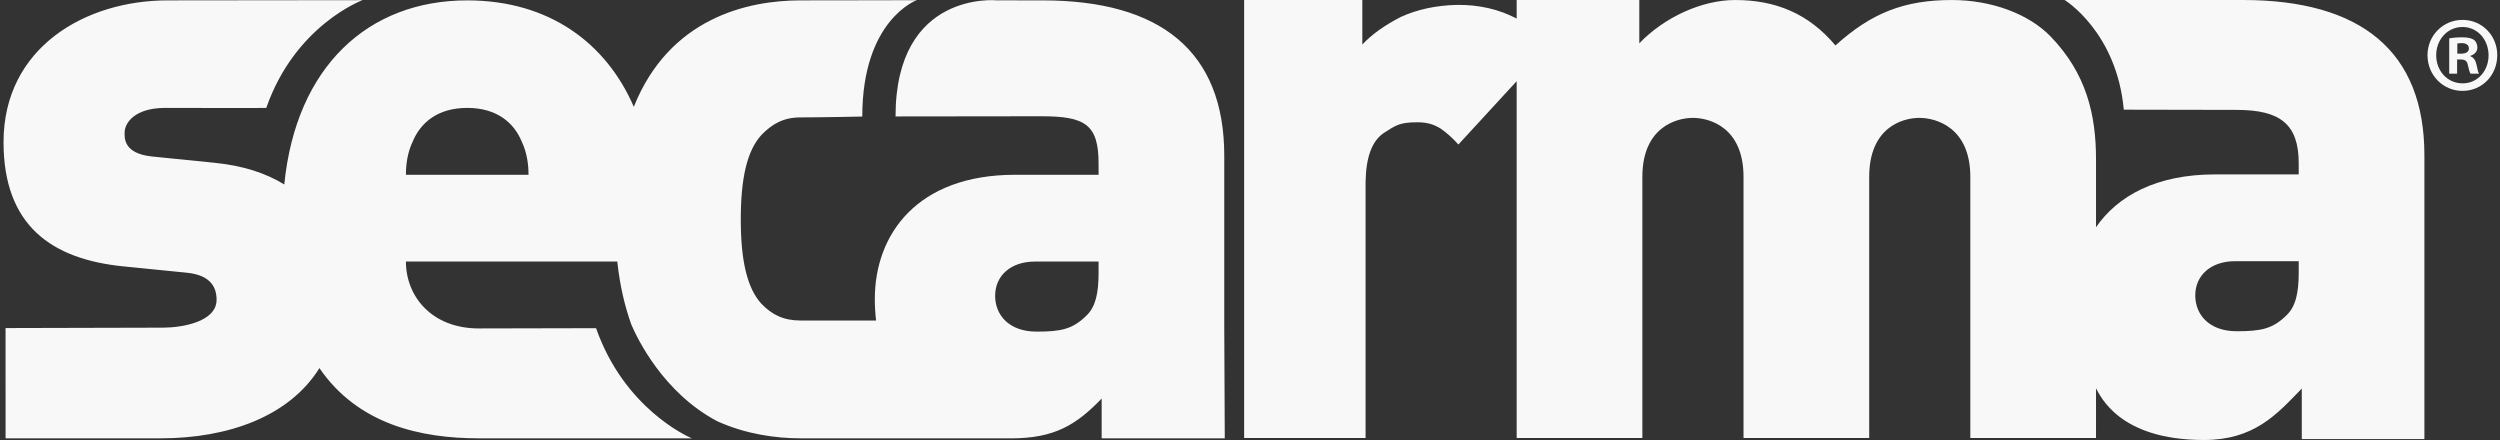 <svg width="125" height="22" viewBox="0 0 125 22" fill="none" xmlns="http://www.w3.org/2000/svg">
<rect x="0" y="0" width="125" height="22" fill="#333333" stroke="none"/>
<g id="Group">
<g id="Group_2">
<path id="Vector" d="M124.863 2.759C124.863 3.759 124.108 4.544 123.125 4.544C122.151 4.544 121.375 3.759 121.375 2.759C121.375 1.779 122.151 0.995 123.125 0.995C124.108 0.995 124.863 1.779 124.863 2.759ZM121.81 2.759C121.81 3.544 122.368 4.168 123.135 4.168C123.879 4.168 124.428 3.544 124.428 2.77C124.428 1.984 123.879 1.35 123.125 1.35C122.368 1.35 121.81 1.984 121.81 2.759ZM122.855 3.684H122.461V1.92C122.617 1.888 122.834 1.866 123.114 1.866C123.435 1.866 123.58 1.92 123.704 1.996C123.798 2.07 123.869 2.21 123.869 2.383C123.869 2.576 123.725 2.727 123.518 2.792V2.813C123.684 2.878 123.777 3.006 123.828 3.243C123.879 3.512 123.911 3.62 123.952 3.684H123.528C123.477 3.62 123.445 3.458 123.393 3.254C123.362 3.06 123.26 2.974 123.042 2.974H122.855V3.684ZM122.866 2.684H123.052C123.269 2.684 123.445 2.608 123.445 2.426C123.445 2.264 123.331 2.156 123.083 2.156C122.98 2.156 122.907 2.167 122.866 2.177" fill="#F8F8F8"/>
</g>
<g id="Group_3">
<path id="Vector_2" d="M112.14 0H103.232C103.232 0 105.834 1.59 106.19 5.484C107.993 5.484 110.224 5.495 111.833 5.495C114.016 5.495 114.936 6.212 114.936 8.163V8.72H110.76C107.812 8.72 105.877 9.8 104.801 11.362V7.965C104.801 5.696 104.302 3.666 102.541 1.834C101.429 0.68 99.55 0.001 97.596 0.001C95.221 0.001 93.575 0.64 91.772 2.273C90.433 0.68 88.784 0.001 86.755 0.001C85.106 0.001 83.229 0.85 81.965 2.165V0H75.834V0.928C74.938 0.459 73.939 0.23 72.838 0.245C71.796 0.271 70.864 0.472 70.041 0.847C69.231 1.263 68.587 1.722 68.116 2.227V0H62.207V21.901H68.279L68.279 9.074C68.302 7.84 68.61 7.029 69.203 6.64C69.77 6.289 69.935 6.114 70.858 6.114C71.378 6.114 71.68 6.219 72.031 6.427C72.344 6.647 72.642 6.914 72.92 7.226L75.834 4.058V21.901H82.118V8.843C82.118 6.373 83.803 5.894 84.646 5.894C85.489 5.894 87.176 6.373 87.176 8.843V21.901H93.46V8.843C93.46 6.373 95.121 5.894 95.967 5.894C96.81 5.894 98.516 6.373 98.516 8.843V21.901H104.8L104.801 20.537L104.8 19.42C105.018 19.773 105.928 21.999 110.195 21.999C112.693 21.999 113.825 20.74 115.089 19.427V21.953H121.22V7.765C121.22 2.549 118.041 0 112.14 0ZM114.936 13.618C114.936 14.652 114.783 15.329 114.323 15.767C113.634 16.443 113.059 16.562 111.833 16.562C110.454 16.562 109.763 15.728 109.763 14.772C109.763 13.776 110.531 13.059 111.756 13.059H114.936V13.618Z" fill="#F8F8F8"/>
</g>
<g id="Group_4">
<path id="Vector_3" d="M61.238 21.916L61.213 16.375V7.784C61.213 2.569 58.033 0.019 52.133 0.019C48.645 0.019 49.843 0.017 49.843 0.017C49.843 0.017 44.777 -0.49 44.777 5.822C44.777 5.822 50.472 5.813 52.081 5.813C54.265 5.813 54.929 6.23 54.929 8.182V8.739H50.752C45.849 8.739 43.741 11.725 43.741 14.949C43.741 15.316 43.763 15.677 43.804 16.028C42.492 16.026 40.663 16.025 40.026 16.025C39.183 16.025 38.609 15.746 38.072 15.189C37.343 14.393 37.039 12.999 37.039 10.968C37.039 8.938 37.343 7.543 38.072 6.748C38.609 6.19 39.183 5.87 40.026 5.87C41.061 5.87 43.114 5.827 43.114 5.827C43.114 0.984 45.839 0.008 45.839 0.008C45.839 0.008 42.899 0.019 40.026 0.019C37.348 0.019 33.459 0.92 31.69 5.34C30.318 2.169 27.475 0.019 23.362 0.019C18.424 0.019 14.802 3.31 14.214 9.224C13.305 8.662 12.159 8.284 10.752 8.142L7.573 7.822C6.155 7.664 6.231 6.869 6.231 6.628C6.231 6.15 6.73 5.395 8.262 5.395C9.872 5.395 11.9 5.407 13.313 5.398C14.755 1.251 18.126 0.008 18.126 0.008C18.126 0.008 11.748 0.019 8.377 0.019C4.277 0.019 0.177 2.369 0.177 7.106C0.177 11.287 2.592 12.958 6.155 13.317L9.334 13.635C10.561 13.755 10.829 14.393 10.829 14.99C10.829 16.105 9.066 16.383 8.147 16.383C7.728 16.383 0.278 16.403 0.278 16.403L0.279 21.916H8.031C11.412 21.916 14.466 20.824 15.971 18.405C17.905 21.232 21.057 21.916 23.937 21.916H34.592C34.365 21.82 31.211 20.415 29.803 16.409C27.945 16.415 25.283 16.422 23.937 16.422C21.599 16.422 20.296 14.83 20.296 13.078H30.864C30.994 14.285 31.241 15.32 31.566 16.228C31.864 16.926 33.167 19.642 35.866 21.063C37.292 21.708 38.787 21.916 40.026 21.916C40.026 21.916 50.049 21.918 50.543 21.918C52.729 21.918 53.819 21.241 55.083 19.927V21.916H61.238ZM20.296 8.739C20.296 8.221 20.372 7.624 20.641 7.066C21.024 6.15 21.867 5.395 23.362 5.395C24.856 5.395 25.699 6.15 26.081 7.066C26.35 7.624 26.426 8.221 26.426 8.739H20.296ZM54.929 13.635C54.929 14.671 54.777 15.348 54.316 15.786C53.627 16.462 53.053 16.581 51.827 16.581C50.446 16.581 49.757 15.746 49.757 14.79C49.757 13.795 50.523 13.078 51.749 13.078H54.929V13.635Z" fill="#F8F8F8"/>
</g>
</g>
</svg>
